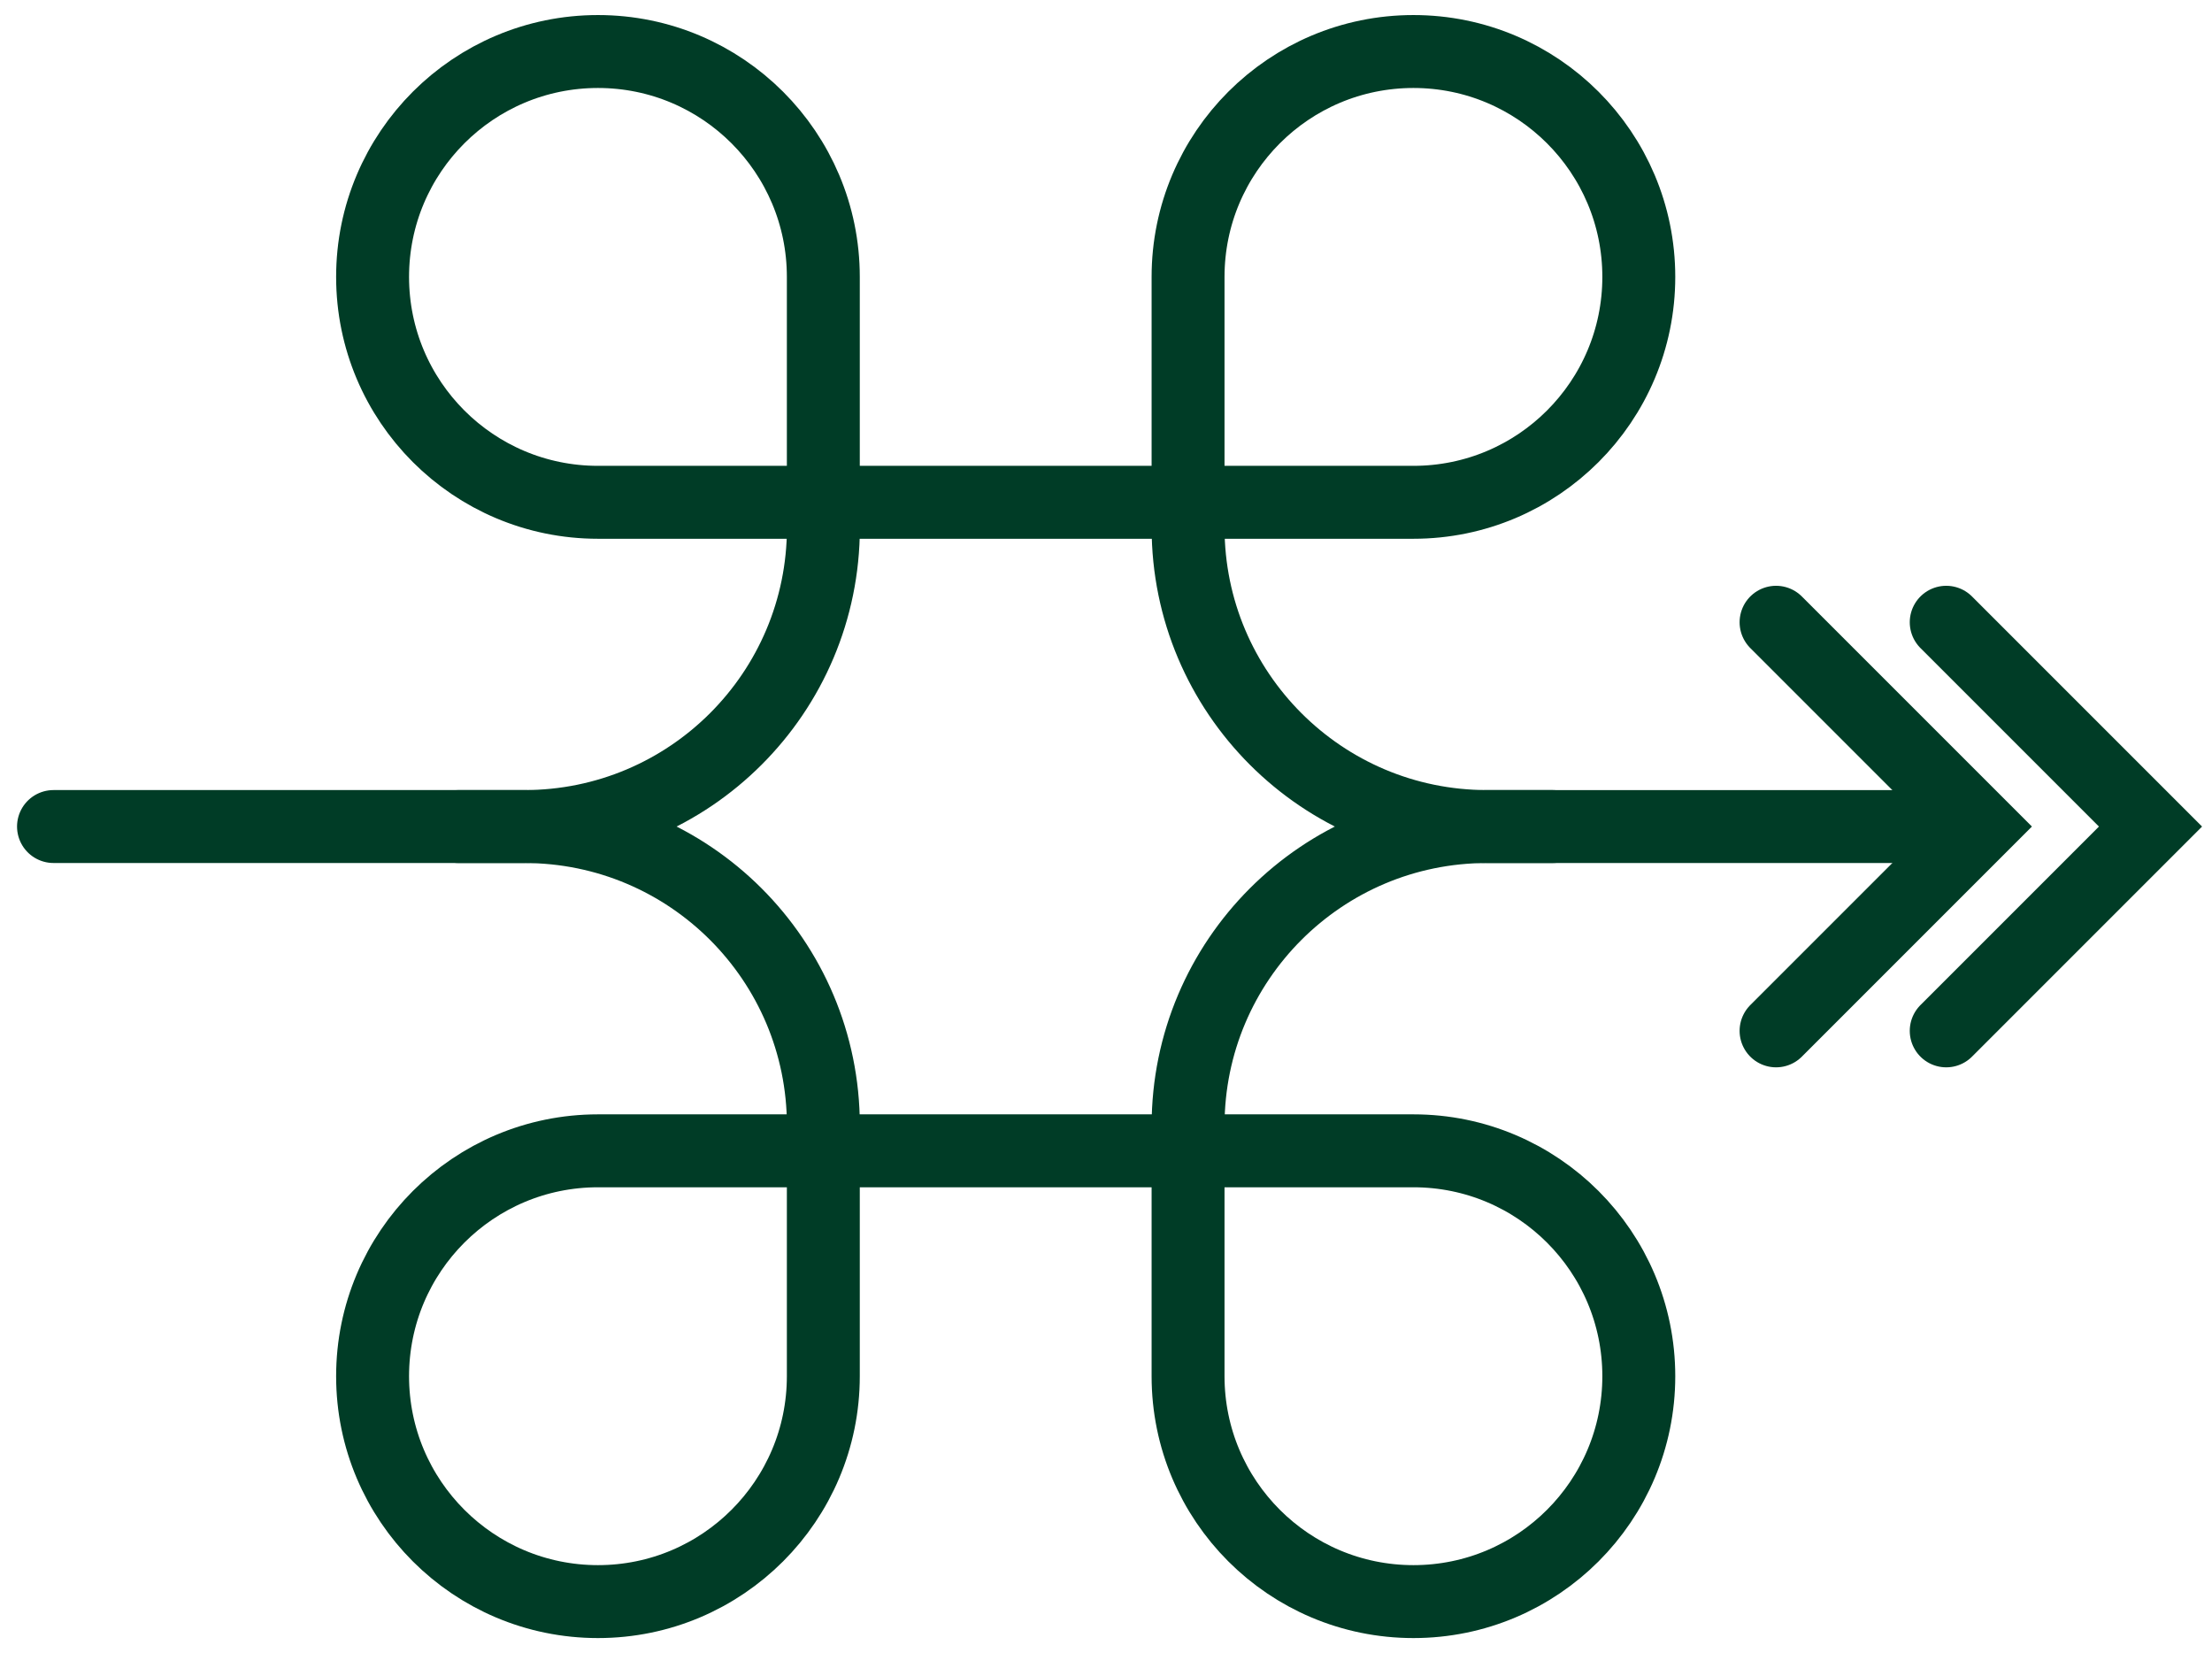 <svg width="91" height="68" viewBox="0 0 91 68" fill="none" xmlns="http://www.w3.org/2000/svg">
<path d="M33.874 20.625V21.7C33.874 28.492 28.367 33.999 21.575 33.999H2.201" stroke="#003C26" stroke-width="3" stroke-miterlimit="13.33" stroke-linecap="round"/>
<path d="M48.877 20.625V21.7C48.877 28.492 54.384 33.999 61.176 33.999H63.879" stroke="#003C26" stroke-width="3" stroke-miterlimit="13.33" stroke-linecap="round"/>
<path d="M48.876 20.662V11.39C48.876 6.27 53.027 2.119 58.148 2.119C63.268 2.119 67.419 6.27 67.419 11.39C67.419 16.511 63.268 20.662 58.148 20.662H24.6C19.479 20.662 15.328 16.511 15.328 11.39C15.328 6.27 19.479 2.119 24.6 2.119C29.72 2.119 33.871 6.27 33.871 11.39V20.662" stroke="#003C26" stroke-width="3" stroke-miterlimit="13.33" stroke-linecap="round"/>
<path d="M33.873 47.374V46.299C33.873 39.507 28.367 34 21.574 34H18.871" stroke="#003C26" stroke-width="3" stroke-miterlimit="13.33" stroke-linecap="round"/>
<path d="M48.877 47.374V46.299C48.877 39.507 54.384 34 61.176 34H80" stroke="#003C26" stroke-width="3" stroke-miterlimit="13.33" stroke-linecap="round"/>
<path d="M48.876 47.338V56.61C48.876 61.73 53.027 65.881 58.148 65.881C63.268 65.881 67.419 61.73 67.419 56.61C67.419 51.489 63.268 47.338 58.148 47.338H24.6C19.479 47.338 15.328 51.489 15.328 56.61C15.328 61.73 19.479 65.881 24.6 65.881C29.72 65.881 33.871 61.73 33.871 56.61V47.338" stroke="#003C26" stroke-width="3" stroke-miterlimit="13.33" stroke-linecap="round"/>
<path d="M80.066 25.596L88.47 34L80.066 42.404" stroke="#003C26" stroke-width="3" stroke-miterlimit="13.33" stroke-linecap="round"/>
<path d="M73.066 25.596L81.47 34L73.066 42.404" stroke="#003C26" stroke-width="3" stroke-miterlimit="13.33" stroke-linecap="round"/>
</svg>
